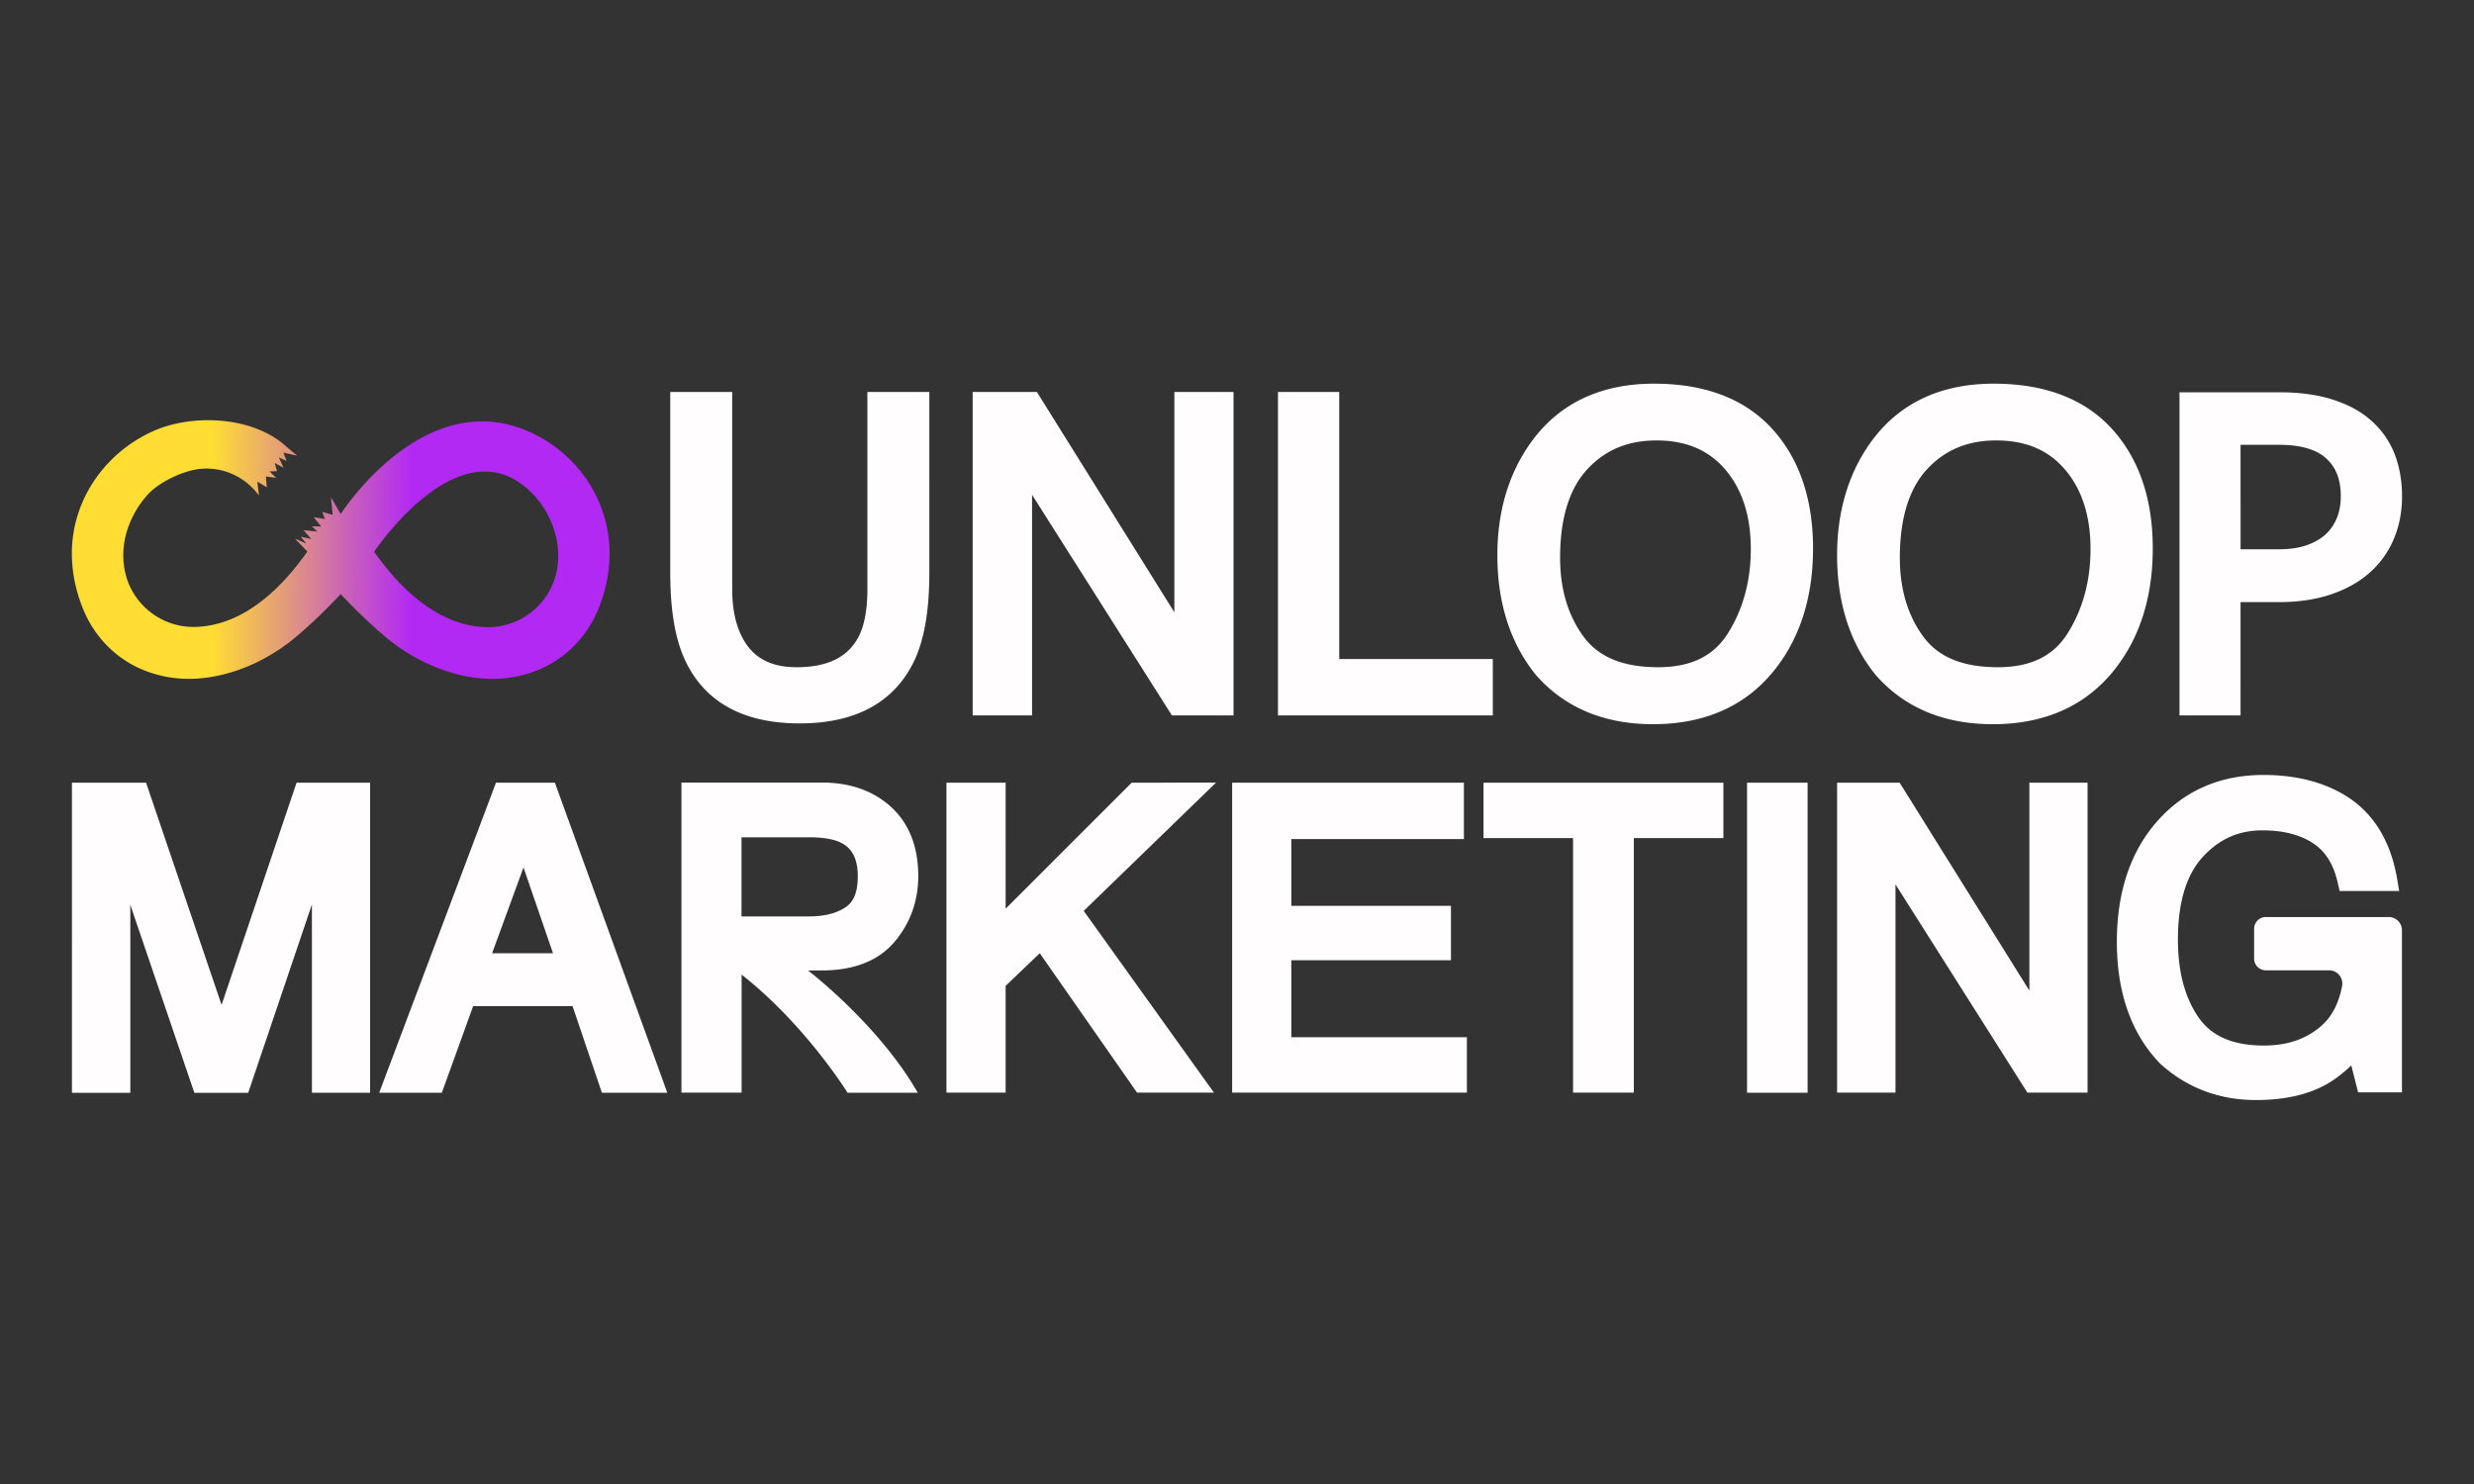 <svg xmlns="http://www.w3.org/2000/svg" viewBox="0 0 250 150"><rect x="0" y="0" width="250" height="150" fill="#333333" stroke="none"/><linearGradient id="a" x1="11.009" x2="56.209" y1="55.498" y2="55.722" gradientUnits="userSpaceOnUse"><stop offset=".232" stop-color="#fd3"/><stop offset=".533" stop-color="#ca61b8"/><stop offset=".679" stop-color="#b229f4"/></linearGradient><path fill="url(#a)" d="M53.36 43.59c-10.66-4.62-18.93 8.37-18.93 8.37l-.01-.02-.01-.01-.97-1.68.04.38.14 1.41-1.06-.3.28.72-1.14-.19.76.95-.94-.02.55.53-1.4-.14.79.89-1.07-.23.57.69-.72-.31-.44-.19 1.26 1.31c-4.24 6.01-8.34 7.56-11.37 7.62-3.48.07-6.51-2.42-7.11-5.84-.75-4.23 2.15-7.3 2.15-7.3.71-.95 2.49-2.1 4.5-2.65 2.6-.7 5.36.33 6.94 2.51l-.07-.6-.1-.81.96.57-.09-1.09 1.04.14-.67-.65.75-.03-.23-.83.89.49-.47-1.04.78.35-.32-.84 1.19.26.19.04L29 45.2c-3.43-3.2-9.64-3.36-13.5-1.63-5.07 2.27-8.42 7.27-8.23 12.81.05 1.6.38 3.36 1.15 5.23 1.13 2.75 3.28 4.97 6.04 6.1 2.38.98 5.65 1.43 9.76-.04 2.1-.75 4.03-1.9 5.73-3.33 1.13-.95 2.67-2.36 4.48-4.29 1.81 1.93 3.35 3.33 4.48 4.29a18.91 18.91 0 0 0 5.73 3.33c4.12 1.48 7.39 1.02 9.76.04 2.75-1.13 4.91-3.36 6.04-6.1.77-1.87 1.1-3.63 1.15-5.23.19-5.53-3.13-10.58-8.23-12.79zm2.93 13.96c-.6 3.42-3.63 5.91-7.11 5.84-3.03-.06-7.13-1.61-11.37-7.62 0 0 9.06-13.65 16.33-5.52 0 0 2.89 3.07 2.15 7.3z"/><path fill="#fffdfd" d="M87.65 59.58c0 2.03-.3 3.65-.9 4.8-1.08 2.06-3.13 3.06-6.27 3.06-2.56 0-4.31-.92-5.37-2.82-.74-1.31-1.12-3.01-1.12-5.04V39.62h-6.26v18.23c0 3.97.53 6.96 1.63 9.16 2.03 4.06 5.88 6.11 11.45 6.11 5.57 0 9.43-2.06 11.47-6.11 1.1-2.2 1.63-5.19 1.63-9.16V39.62h-6.26v19.96zm31.02 2.31-13.89-22.27h-6.49v32.69h6v-22.3l14.13 22.3h6.23V39.62h-5.98zm16.66-22.27h-6.19v32.69h21.71v-5.7h-15.52zm31.81-.84c-5.5 0-9.73 2.06-12.56 6.11-2.17 3.11-3.27 6.89-3.27 11.22 0 4.81 1.29 8.85 3.83 12.03l.02.03c2.89 3.33 6.89 5.03 11.89 5.03 5.36 0 9.56-1.93 12.47-5.74 2.45-3.2 3.69-7.25 3.69-12.03 0-4.43-1.09-8.14-3.25-11.02-2.77-3.74-7.09-5.63-12.82-5.63zm.42 28.66c-3.54 0-6-1.01-7.53-3.08-1.58-2.14-2.38-4.82-2.38-7.98 0-3.96.92-6.96 2.73-8.93 1.82-1.97 4.11-2.93 7.01-2.93 2.98 0 5.26.96 6.95 2.94 1.71 2 2.58 4.7 2.58 8.03 0 3.2-.77 6.06-2.3 8.5-1.44 2.32-3.75 3.45-7.06 3.45zm33.91-28.66c-5.5 0-9.73 2.06-12.56 6.11-2.17 3.11-3.27 6.89-3.27 11.22 0 4.81 1.29 8.85 3.83 12.03l.02.03c2.89 3.33 6.89 5.03 11.89 5.03 5.36 0 9.56-1.93 12.47-5.74 2.45-3.2 3.69-7.25 3.69-12.03 0-4.43-1.09-8.14-3.25-11.02-2.77-3.74-7.09-5.63-12.82-5.63zm.42 28.66c-3.54 0-6-1.01-7.53-3.08-1.58-2.14-2.38-4.82-2.38-7.98 0-3.96.92-6.96 2.73-8.93 1.82-1.97 4.11-2.93 7.01-2.93 2.98 0 5.26.96 6.95 2.94 1.71 2 2.58 4.7 2.58 8.03 0 3.2-.77 6.06-2.3 8.5-1.44 2.32-3.75 3.45-7.06 3.45zm40.08-21.57a8.75 8.75 0 0 0-2.38-3.38c-1.04-.92-2.36-1.63-3.93-2.12-1.52-.48-3.33-.72-5.36-.72h-10.06v32.66h6.17V60.86h3.89c1.94 0 3.69-.26 5.22-.77 1.55-.52 2.87-1.26 3.93-2.2 1.07-.95 1.9-2.1 2.45-3.42.55-1.3.83-2.75.83-4.31 0-1.56-.26-3-.76-4.29zm-11.67 9.65h-3.89V44.96h3.89c2.16 0 3.77.46 4.77 1.38.99.9 1.47 2.15 1.47 3.82 0 .8-.13 1.55-.4 2.2-.26.65-.63 1.18-1.13 1.65-.51.46-1.15.83-1.92 1.1-.78.27-1.72.41-2.79.41zM37.4 79.11v31.34h-5.88V91.42l-6.44 19.04h-5.44l-6.48-19.02c0 .27.01.51.01.72v18.3h-5.9V79.11h7.49l7.63 22.46 7.58-22.46h7.43zm18.67 0h-5.95l-11.8 31.34h6.33l3.16-8.75h10.05l2.96 8.75h6.61L56.07 79.11zm-6.34 17.24 3.17-8.67 2.98 8.67h-6.15zm64.63-17.24-12.74 12.74V79.11h-5.98v31.33h5.98V99.65l3.45-3.3 9.83 14.09h7.77l-13.16-18.37 13.37-12.96zm16.13 17.95h16.13v-5.5h-16.13v-6.75h17.44v-5.7h-23.42v31.33h23.72v-5.6h-17.74zm19.42-12.35h9.05v25.73h6.14V84.71h9.05v-5.6h-24.24zm26.63-5.6h6.12v31.34h-6.12zm28.53 21.02-13.11-21.02h-6.32v31.33h5.9V89.39l13.33 21.05h6.08V79.11h-5.88zm22.71-6.25v3.01c0 .66.53 1.19 1.19 1.19h6.39c.84 0 1.47.77 1.31 1.59-.34 1.75-1.03 3.08-2.05 3.98-1.54 1.37-3.46 2.03-5.85 2.03-3.11 0-5.26-.92-6.59-2.82-1.39-1.99-2.1-4.64-2.1-7.88 0-3.73.84-6.54 2.5-8.35 1.65-1.81 3.63-2.7 6.05-2.7 2.06 0 3.77.43 5.09 1.29 1.27.83 2.09 2.14 2.51 4.01l.19.83h6.02l-.21-1.24c-.71-4.14-2.68-7.1-5.88-8.78-2.15-1.14-4.71-1.71-7.61-1.71-4.3 0-7.85 1.51-10.57 4.48-2.82 3.08-4.26 7.25-4.26 12.39 0 5.17 1.47 9.31 4.38 12.31l.05.05c2.68 2.41 5.92 3.63 9.64 3.63 2.85 0 5.25-.54 7.13-1.6.77-.43 1.59-1.05 2.49-1.9l.69 2.72h4.43V94.03c0-.74-.6-1.34-1.34-1.34h-12.42c-.64 0-1.18.53-1.18 1.19zM81.66 98.1c0-.01 0-.01 0 0l1.39-.01c3.26 0 5.73-.98 7.36-2.91 1.58-1.88 2.38-4.11 2.38-6.64 0-2.95-.92-5.29-2.73-6.96-1.79-1.64-4.14-2.48-7-2.48h-14.2v31.34h6.08V98.51c6.35 4.99 10.57 11.72 10.7 11.93v.01h7.1c-3.86-6.76-10.86-12.19-11.08-12.35zm-6.73-13.47h6.82c1.36 0 2.41.17 3.15.51.77.37 1.78 1.13 1.78 3.42 0 1.55-.39 2.57-1.2 3.12-.92.63-2.18.95-3.73.95h-6.82v-8z"/></svg>